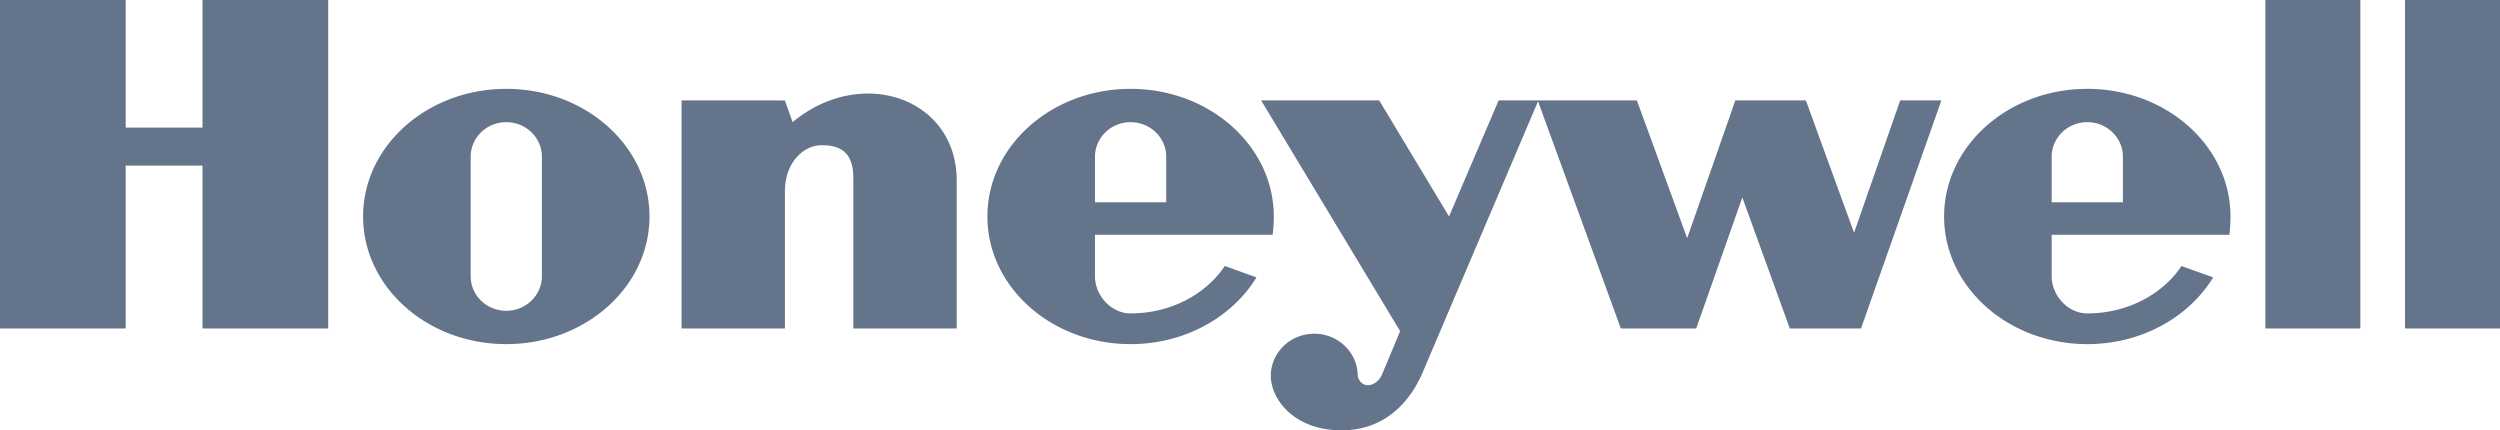 <svg width="122" height="21" fill="none" xmlns="http://www.w3.org/2000/svg"><g clip-path="url(#a)" fill-rule="evenodd" clip-rule="evenodd" fill="#64748B"><path d="M110.55 16.029h4.635V0h-4.635v16.029ZM122 0v16.029h-4.634V0H122ZM9.882 6.226H6.134V0H0v16.029h6.134V8.08h3.748v7.948h6.135V0H9.882v6.226ZM38.679 5.96l-.376-1.059H33.26V16.03h5.044v-6.69c0-1.457.954-2.252 1.772-2.252.681 0 1.567.133 1.567 1.59v7.352h5.044v-7.22c0-4.04-4.668-5.63-8.008-2.848ZM90.478 11.359 88.127 4.9h-3.442l-2.352 6.723L79.88 4.9h-6.747l-2.42 5.663L67.304 4.9h-5.76l6.782 11.26-.885 2.119c-.307.663-1.042.695-1.185.066 0-1.138-.95-2.06-2.121-2.06s-2.12.922-2.12 2.06c.008 1.193 1.234 2.749 3.653 2.65 2.42-.1 3.442-2.053 3.783-2.881l5.605-13.17 4.04 11.084h3.68l2.25-6.392 2.317 6.392h3.475L94.739 4.9h-2.01l-2.25 6.458ZM24.706 4.336c-3.859 0-6.987 2.788-6.987 6.228s3.128 6.229 6.987 6.229c3.86 0 6.989-2.789 6.989-6.23 0-3.439-3.129-6.227-6.989-6.227Zm1.739 9.142c0 .448-.183.877-.51 1.194a1.765 1.765 0 0 1-1.229.495c-.959 0-1.737-.756-1.737-1.69V7.65c0-.932.778-1.688 1.737-1.688.96 0 1.739.756 1.739 1.688v5.828Z"/><path d="M62.105 11.458a7.2 7.2 0 0 0 .056-.894c0-3.44-3.129-6.228-6.988-6.228-3.86 0-6.988 2.788-6.988 6.228s3.128 6.229 6.988 6.229c2.652 0 4.958-1.317 6.143-3.257l-1.544-.555c-.933 1.385-2.643 2.313-4.599 2.313-.96 0-1.738-.883-1.738-1.816v-2.02h8.67Zm-8.67-3.808c0-.932.778-1.688 1.738-1.688s1.738.756 1.738 1.688V9.87h-3.476V7.65ZM108.792 11.458c.037-.26.056-.624.056-.894 0-3.44-3.128-6.228-6.988-6.228-3.86 0-6.988 2.788-6.988 6.228s3.129 6.229 6.988 6.229c2.652 0 4.959-1.317 6.143-3.257l-1.544-.555c-.932 1.385-2.643 2.313-4.599 2.313-.96 0-1.738-.883-1.738-1.816v-2.02h8.67Zm-8.67-3.808c0-.932.778-1.688 1.738-1.688s1.738.756 1.738 1.688V9.87h-3.476V7.65Z"/></g><defs><clipPath id="a"><path fill="#fff" d="M0 0h122v21H0z"/></clipPath></defs></svg>